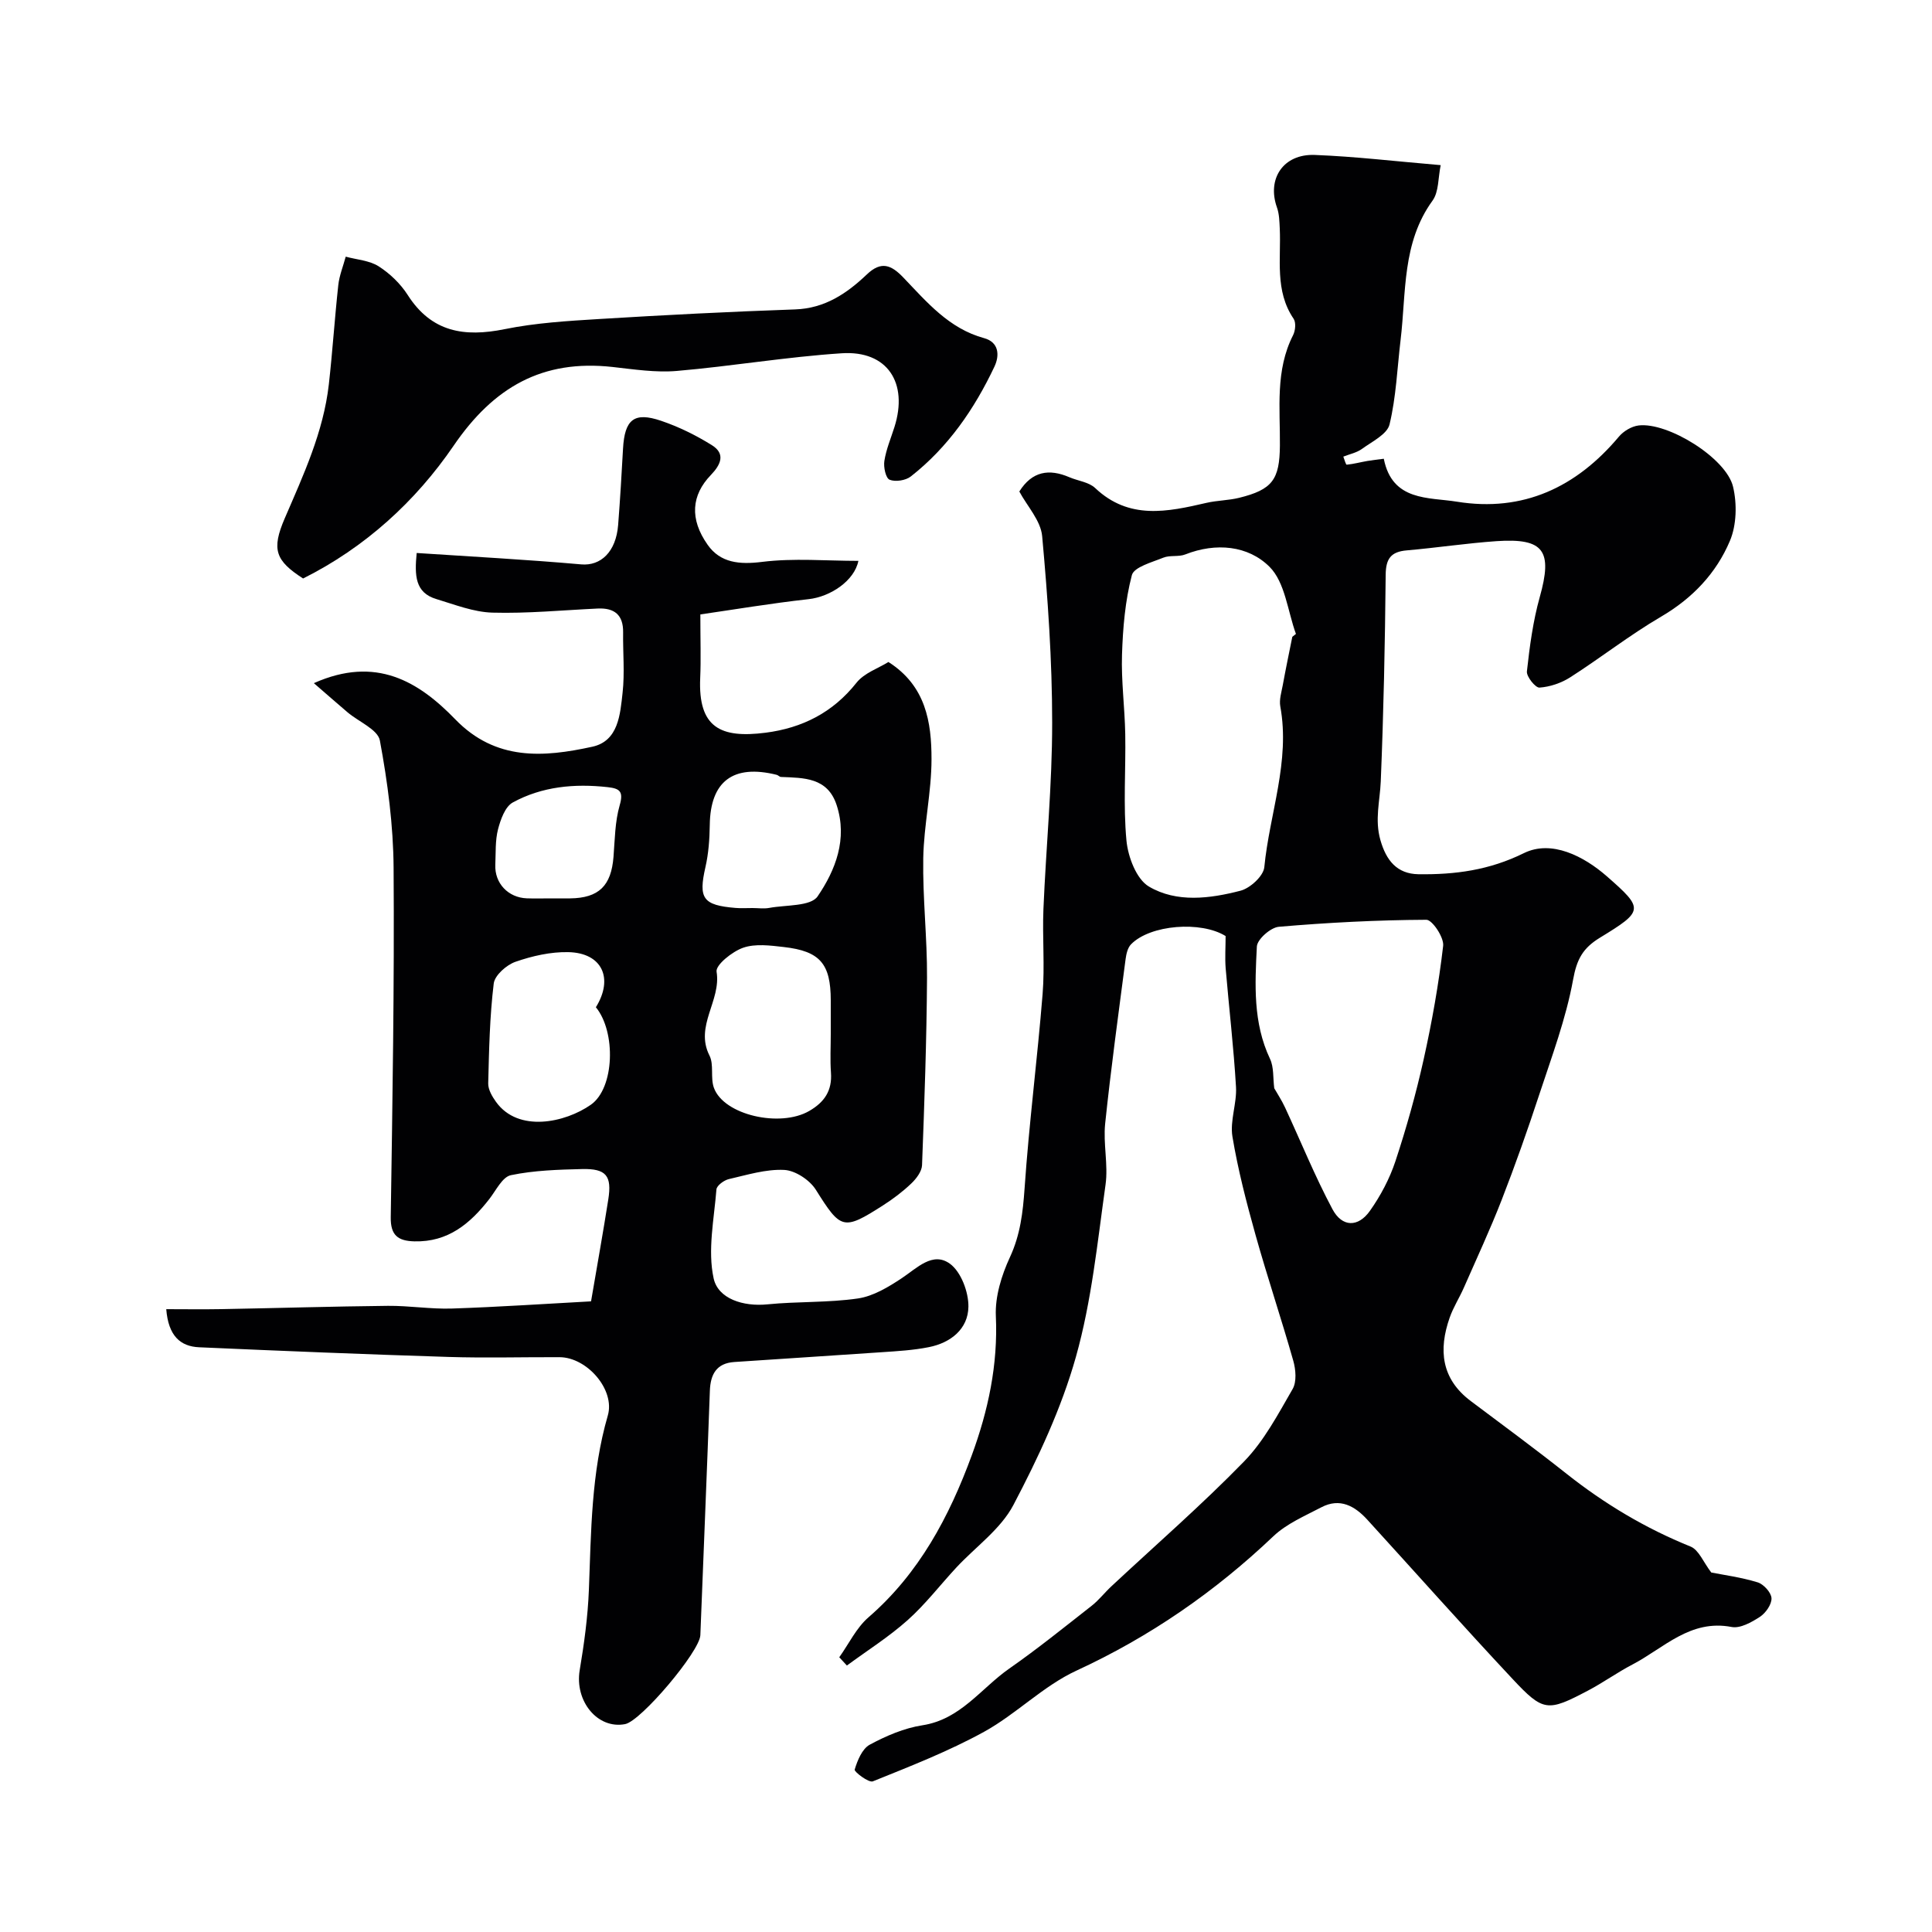 <svg enable-background="new 0 0 400 400" viewBox="0 0 400 400" xmlns="http://www.w3.org/2000/svg"><g fill="#010103"><path d="m253.75 193.8c-5.07-3.16-15.62-2.37-19.59 1.72-.7.72-.98 2.01-1.12 3.07-1.48 11.34-3.04 22.68-4.23 34.06-.43 4.16.66 8.5.08 12.63-1.68 11.94-2.88 24.09-6.13 35.63-2.99 10.62-7.79 20.88-12.95 30.69-2.63 5-7.82 8.65-11.81 12.94-3.37 3.63-6.41 7.62-10.09 10.9-3.89 3.47-8.35 6.28-12.57 9.39-.53-.57-1.05-1.14-1.58-1.71 1.99-2.79 3.54-6.1 6.06-8.28 10.49-9.09 16.71-20.84 21.37-33.52 3.4-9.25 5.45-18.77 4.99-28.85-.18-4.04 1.18-8.44 2.92-12.19 2.15-4.65 2.68-9.26 3.03-14.26.92-13.43 2.65-26.8 3.73-40.22.47-5.83-.07-11.73.17-17.58.54-12.87 1.82-25.74 1.81-38.61 0-12.87-.9-25.77-2.07-38.59-.29-3.24-3.12-6.24-4.73-9.26 2.64-4.21 6.16-4.76 10.35-2.96 1.79.77 4.04 1 5.35 2.24 7.03 6.65 14.97 4.94 23.05 3.07 2.21-.51 4.55-.5 6.75-1.04 6.89-1.7 8.39-3.77 8.45-10.82.07-7.71-.99-15.55 2.73-22.86.48-.94.63-2.61.11-3.39-3.95-5.82-2.57-12.38-2.87-18.7-.07-1.46-.1-3-.58-4.35-2.11-5.92 1.3-11.12 7.83-10.87 8.37.32 16.71 1.32 26.07 2.11-.55 2.62-.37 5.53-1.69 7.35-6.34 8.74-5.43 18.99-6.61 28.82-.7 5.85-.92 11.82-2.29 17.51-.49 2.04-3.62 3.55-5.71 5.07-1.1.8-2.56 1.08-3.86 1.6.23.58.52 1.69.7 1.67 1.43-.14 2.84-.52 4.27-.77 1.1-.19 2.21-.3 3.41-.46 1.75 8.85 9.28 7.94 15.14 8.89 13.69 2.21 24.72-2.97 33.53-13.46.95-1.14 2.62-2.14 4.07-2.32 6.03-.75 18.16 6.73 19.57 12.68.84 3.53.74 7.93-.65 11.21-2.83 6.71-7.75 11.89-14.26 15.7-6.49 3.8-12.46 8.49-18.8 12.55-1.86 1.19-4.2 1.98-6.37 2.13-.83.06-2.72-2.28-2.6-3.36.57-5.17 1.26-10.39 2.66-15.38 2.69-9.58.9-12.25-8.95-11.58-6.21.43-12.38 1.37-18.58 1.91-3.28.28-4.34 1.71-4.37 5.06-.14 14.27-.43 28.54-1.02 42.8-.17 4.05-1.28 7.88-.07 12.13 1.2 4.2 3.42 6.99 7.88 7.06 7.58.1 14.63-.82 21.83-4.37 5.72-2.82 12.42.64 17.17 4.8 7.73 6.76 7.64 7.17-1.43 12.71-3.59 2.19-4.8 4.51-5.56 8.7-1.47 8.07-4.41 15.9-6.99 23.74-2.41 7.34-4.99 14.64-7.79 21.84-2.39 6.14-5.18 12.13-7.83 18.17-.92 2.1-2.19 4.06-2.94 6.21-2.34 6.68-1.75 12.69 4.39 17.29 6.63 4.97 13.31 9.89 19.81 15.04 7.87 6.23 16.34 11.3 25.68 15.07 1.7.69 2.64 3.23 4.28 5.37 2.62.52 6.2.99 9.61 2.04 1.24.38 2.81 2.12 2.86 3.29.05 1.28-1.2 3.06-2.4 3.85-1.72 1.12-4.07 2.44-5.85 2.1-8.58-1.65-14.03 4.37-20.54 7.77-3.18 1.66-6.11 3.78-9.28 5.44-8.28 4.35-9.17 4.37-15.55-2.46-10.16-10.85-20.03-21.97-30.06-32.96-2.59-2.84-5.67-4.58-9.5-2.58-3.44 1.8-7.21 3.4-9.96 6.01-12.11 11.51-25.54 20.79-40.77 27.82-6.85 3.16-12.44 8.98-19.12 12.66-7.35 4.04-15.24 7.12-23.03 10.26-.85.34-3.89-1.99-3.76-2.43.57-1.9 1.55-4.31 3.12-5.16 3.39-1.83 7.14-3.44 10.91-4.02 7.91-1.22 12.13-7.66 17.98-11.74 5.86-4.09 11.44-8.6 17.07-13.01 1.49-1.17 2.68-2.73 4.08-4.03 9.19-8.58 18.71-16.85 27.47-25.85 4.13-4.25 7.03-9.77 10.04-14.98.87-1.5.66-4.03.14-5.86-2.47-8.71-5.37-17.31-7.81-26.03-1.88-6.72-3.65-13.52-4.79-20.39-.54-3.29.94-6.87.74-10.27-.48-8.2-1.45-16.38-2.14-24.57-.17-2.19-.01-4.39-.01-6.67zm13.81-61.96c.25-.2.5-.39.75-.59-1.72-4.73-2.24-10.68-5.47-13.9-4.41-4.4-11.07-5.07-17.44-2.56-1.39.55-3.17.11-4.55.67-2.36.96-6.07 1.94-6.51 3.62-1.39 5.3-1.86 10.92-2.04 16.44-.18 5.47.57 10.96.67 16.45.13 7.36-.44 14.76.25 22.05.32 3.39 2.06 8 4.65 9.53 5.75 3.4 12.65 2.5 18.97.86 2-.52 4.74-3.04 4.92-4.86 1.08-11.1 5.4-21.89 3.31-33.31-.25-1.38.24-2.92.51-4.37.61-3.35 1.31-6.69 1.98-10.03zm-3.74 93.47c.61 1.08 1.54 2.48 2.24 3.99 3.26 7.02 6.17 14.23 9.81 21.05 2 3.75 5.32 3.8 7.76.34 2.21-3.12 4.08-6.66 5.28-10.28 2.28-6.9 4.25-13.93 5.83-21.02 1.73-7.78 3.13-15.66 4.05-23.57.2-1.73-2.26-5.4-3.48-5.39-10.19.05-20.38.58-30.54 1.45-1.69.14-4.47 2.59-4.55 4.08-.4 7.85-.82 15.78 2.72 23.26.82 1.71.6 3.9.88 6.09z"/><path d="m64.98 141.44c12.86-5.74 21.7-.34 29.29 7.5 8.36 8.63 18.28 7.87 28.37 5.66 5.41-1.19 5.76-6.7 6.26-11.18.46-4.12.05-8.32.11-12.49.05-3.63-1.8-5.1-5.26-4.94-7.26.34-14.54 1.05-21.79.85-3.9-.11-7.8-1.66-11.62-2.81-4.4-1.32-4.53-4.85-4.07-9.54 11.45.76 22.77 1.36 34.07 2.36 4.01.35 7.2-2.55 7.64-8.17.41-5.26.72-10.52 1.01-15.79.34-6.04 2.28-7.67 7.88-5.77 3.66 1.24 7.23 3 10.52 5.05 2.88 1.8 1.83 4.05-.21 6.17-4.02 4.17-4.46 9.09-.66 14.47 2.64 3.74 6.59 4.11 11.28 3.52 6.53-.81 13.24-.21 19.92-.21-.82 4.11-5.77 7.43-10.31 7.93-7.86.87-15.67 2.19-22.41 3.16 0 5.43.14 9.3-.03 13.15-.46 10.32 4.25 12.53 13.54 11.34 7.58-.98 13.92-4.16 18.82-10.35 1.59-2.01 4.5-2.98 6.61-4.29 7.77 4.94 8.92 12.5 8.92 20.09 0 6.85-1.59 13.68-1.71 20.54-.14 8.24.83 16.5.78 24.75-.08 12.93-.54 25.87-1.03 38.79-.05 1.31-1.19 2.81-2.23 3.8-1.77 1.69-3.76 3.19-5.82 4.51-8.3 5.32-8.77 5.01-13.95-3.23-1.27-2.01-4.24-3.97-6.53-4.09-3.79-.19-7.68 1.03-11.47 1.9-1 .23-2.51 1.34-2.57 2.14-.49 6.15-1.85 12.58-.58 18.41.92 4.22 6.1 5.89 11.15 5.38 6.23-.62 12.56-.32 18.74-1.22 3.18-.47 6.31-2.37 9.07-4.2 3.16-2.1 6.42-5.58 9.97-2.98 2.3 1.68 3.86 5.86 3.82 8.89-.06 4.6-3.65 7.47-8.18 8.37-3.19.64-6.49.83-9.75 1.05-10.18.71-20.37 1.33-30.55 2.03-3.66.25-4.93 2.52-5.05 5.97-.61 16.86-1.31 33.72-1.97 50.59-.13 3.37-12.27 17.77-15.58 18.41-5.71 1.1-10.47-4.77-9.4-11.16.92-5.48 1.68-11.03 1.9-16.58.47-12.15.48-24.3 3.92-36.15 1.55-5.33-4.3-12.06-10-12.08-7.66-.03-15.34.19-22.99-.05-17.2-.54-34.4-1.24-51.6-2-3.93-.17-6.39-2.37-6.83-7.89 3.8 0 7.62.06 11.44-.01 11.49-.21 22.97-.56 34.46-.68 4.41-.04 8.83.7 13.23.56 9.67-.32 19.34-.98 28.82-1.49 1.3-7.62 2.51-14.35 3.57-21.1.77-4.9-.43-6.41-5.43-6.29-4.93.12-9.94.27-14.74 1.27-1.77.37-3.08 3.17-4.48 4.96-3.96 5.08-8.54 8.92-15.5 8.74-3.39-.09-4.95-1.24-4.89-5.01.36-24.11.76-48.22.59-72.33-.06-8.81-1.23-17.68-2.84-26.35-.42-2.28-4.39-3.89-6.7-5.85-2.24-1.91-4.48-3.87-6.97-6.03zm107.02 72.65c0-2.33 0-4.65 0-6.98-.01-7.57-2.21-10.19-9.74-11.04-2.79-.32-5.88-.73-8.4.15-2.25.78-5.73 3.57-5.5 4.96.99 6-4.58 11.23-1.47 17.36.96 1.89.16 4.62.92 6.69 2.07 5.66 13.72 8.26 19.72 4.79 3.17-1.83 4.78-4.22 4.51-7.95-.19-2.65-.04-5.32-.04-7.98zm-48.63-5.55c3.72-6.01 1.28-11.26-5.7-11.41-3.65-.08-7.47.79-10.95 2-1.86.65-4.3 2.8-4.5 4.51-.83 6.83-.97 13.76-1.14 20.66-.03 1.28.82 2.73 1.62 3.84 4.61 6.41 14.31 4.3 19.62.59 4.94-3.45 5.23-15.11 1.05-20.19zm32.43-20.54c1.16 0 2.36.18 3.48-.03 3.46-.64 8.57-.29 10-2.39 3.7-5.42 6.23-11.88 3.94-18.89-1.88-5.76-6.8-5.63-11.53-5.83-.3-.01-.57-.36-.88-.44-9.03-2.25-13.75 1.35-13.86 10.4-.04 2.91-.25 5.89-.9 8.72-1.47 6.47-.55 7.88 6.26 8.44 1.16.1 2.33.01 3.49.02zm-41.75-2c1.33 0 2.65.01 3.98 0 5.95-.07 8.52-2.6 8.99-8.61.28-3.58.3-7.27 1.28-10.67.84-2.9-.02-3.47-2.49-3.75-6.86-.76-13.57-.15-19.64 3.17-1.59.87-2.53 3.53-3.06 5.56-.6 2.34-.45 4.87-.56 7.33-.17 3.82 2.65 6.82 6.53 6.96 1.65.06 3.31.01 4.97.01z"/><path d="m62.75 119.77c-5.73-3.7-6.58-5.99-3.8-12.45 3.87-8.98 8.01-17.87 9.13-27.73.77-6.84 1.21-13.72 1.96-20.57.22-1.99 1.01-3.92 1.54-5.88 2.3.63 4.91.78 6.82 2 2.33 1.49 4.52 3.6 6.01 5.93 4.93 7.72 11.72 8.77 20.07 7.08 6.4-1.3 13.01-1.7 19.55-2.1 13.52-.83 27.05-1.52 40.59-1.99 6.17-.21 10.73-3.32 14.87-7.26 2.98-2.83 5.05-1.93 7.51.63 4.88 5.09 9.45 10.59 16.75 12.58 3.09.84 3.23 3.58 2.14 5.89-4.15 8.78-9.59 16.69-17.32 22.75-1.06.83-3.2 1.16-4.39.67-.8-.33-1.29-2.62-1.08-3.9.37-2.38 1.34-4.66 2.08-6.99 2.92-9.2-1.49-15.9-10.89-15.29-11.42.74-22.76 2.68-34.17 3.66-4.37.37-8.87-.33-13.28-.82-14.51-1.61-24.62 4.14-32.93 16.31-7.87 11.52-18.36 21.09-31.16 27.48z"/></g></svg>
